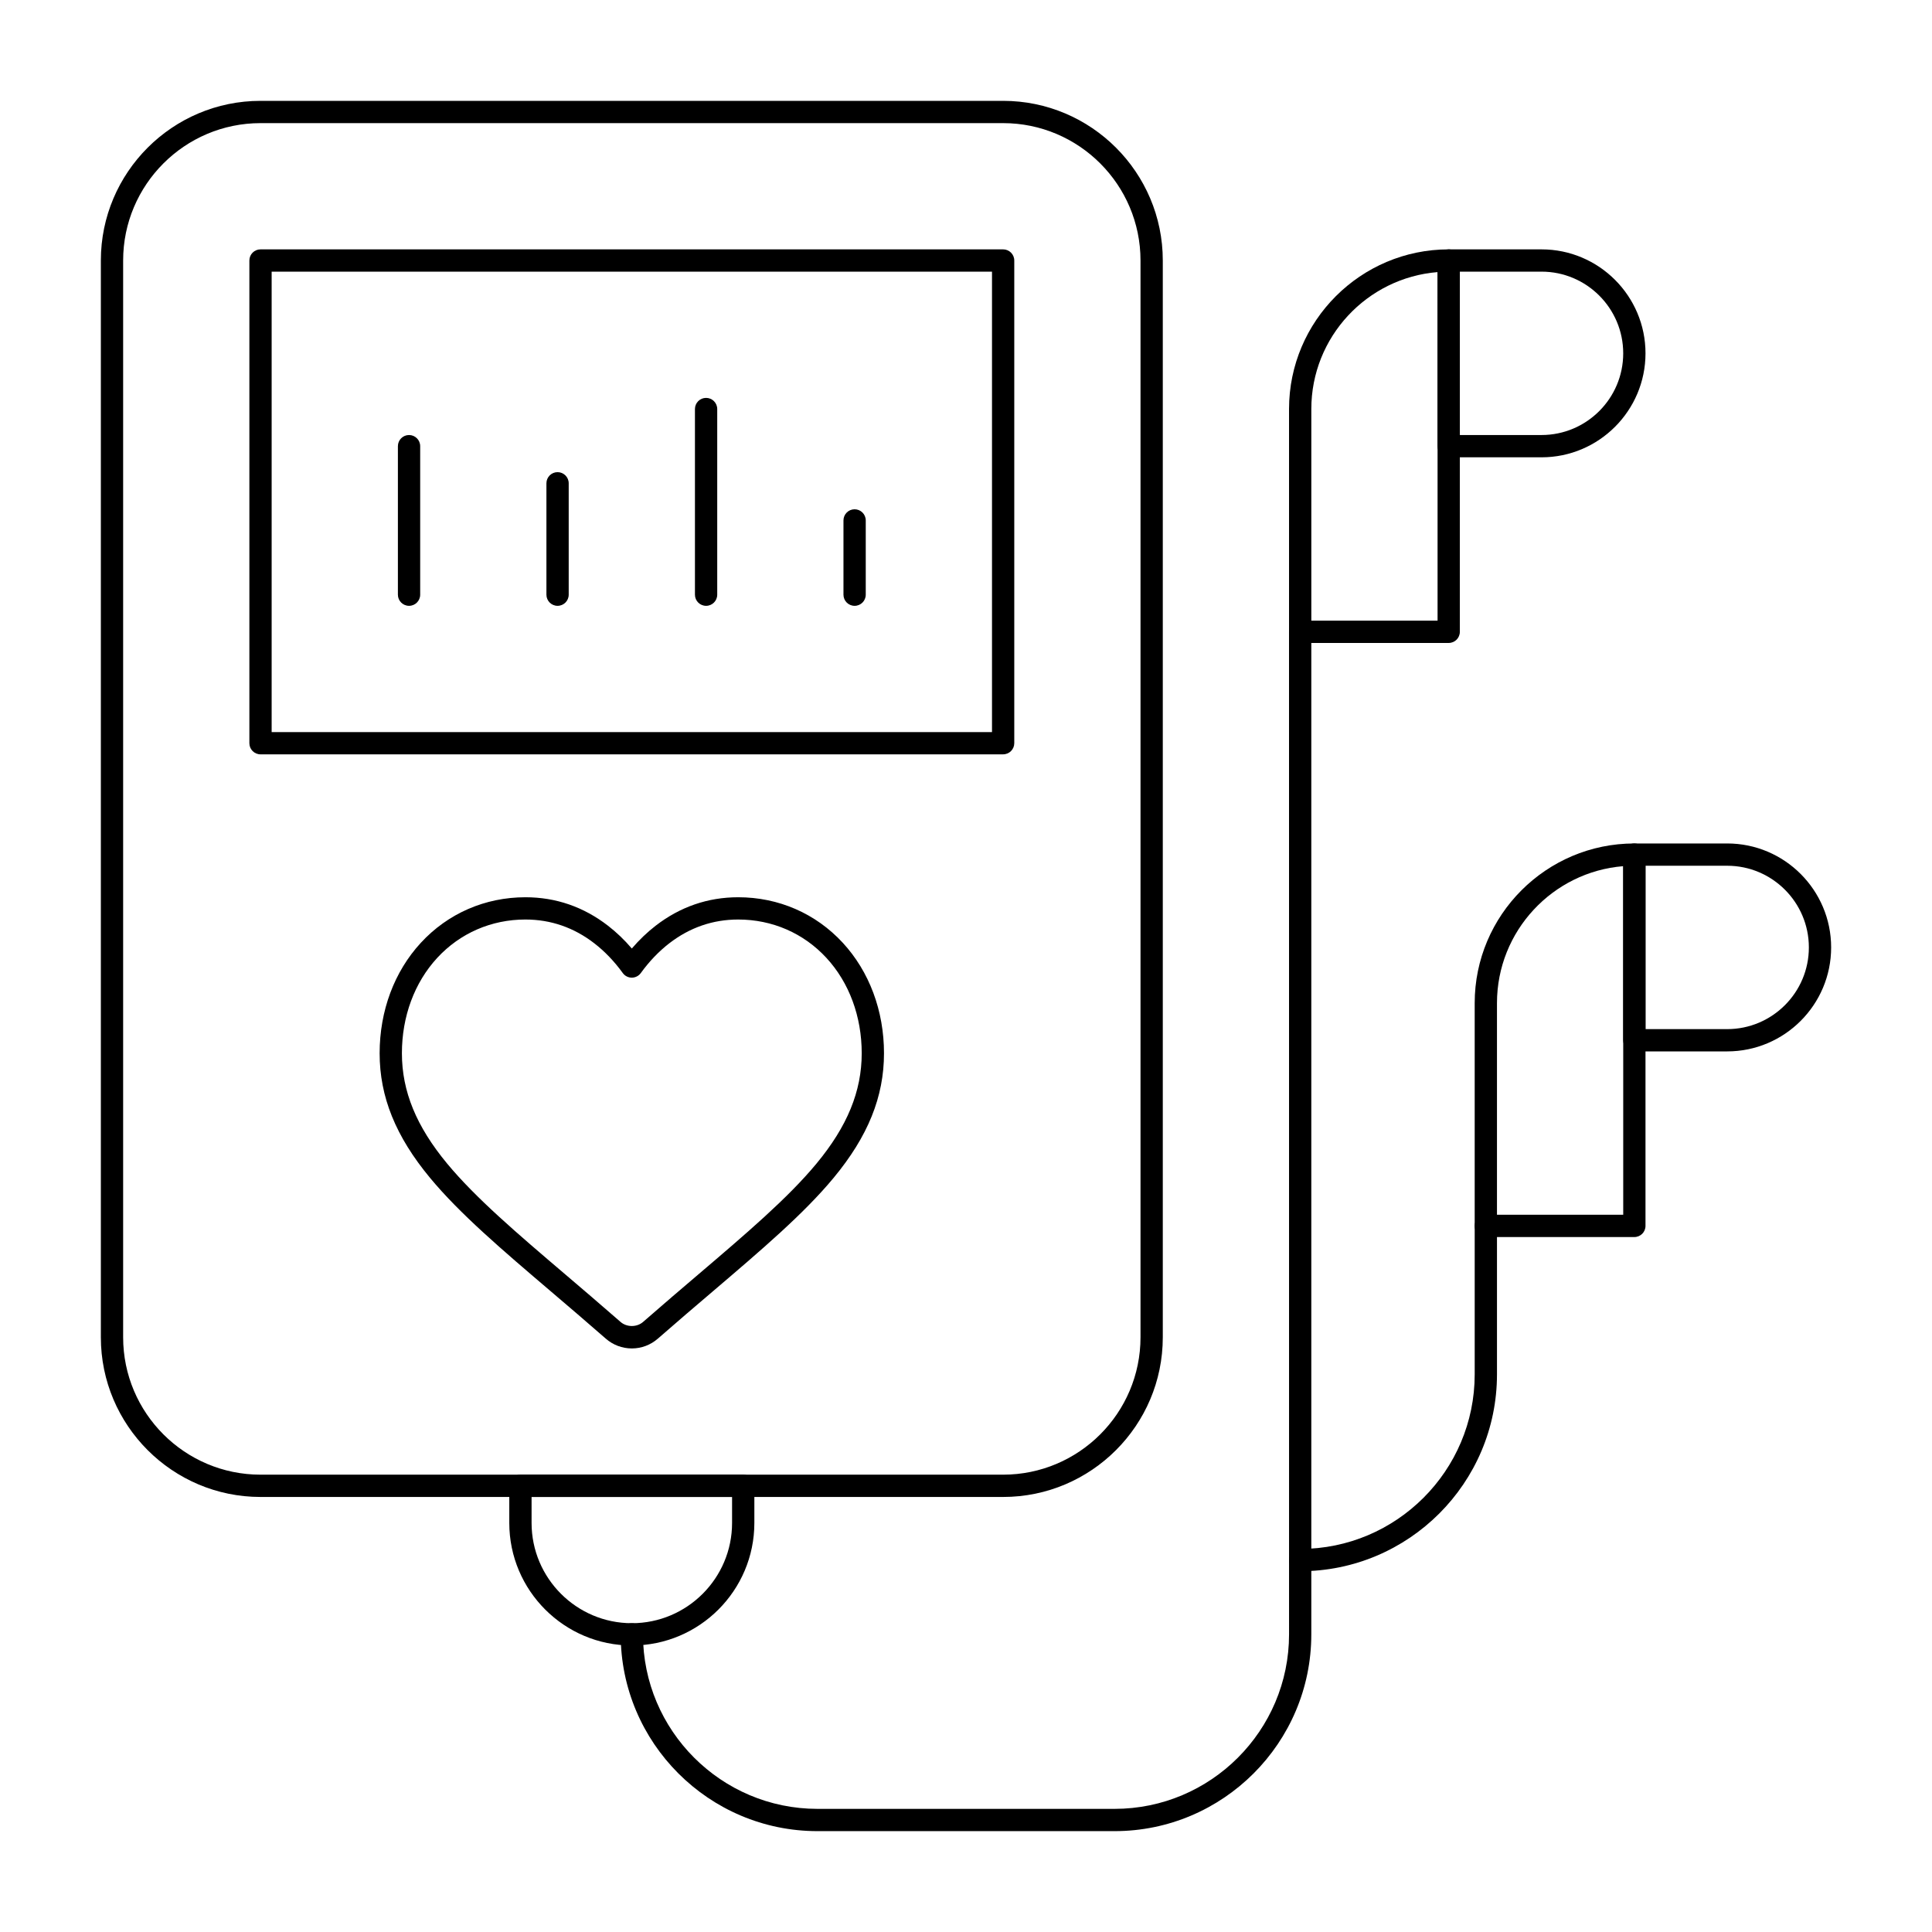<?xml version="1.0" encoding="UTF-8"?>
<!-- Uploaded to: SVG Repo, www.svgrepo.com, Generator: SVG Repo Mixer Tools -->
<svg fill="#000000" width="800px" height="800px" version="1.1" viewBox="144 144 512 512" xmlns="http://www.w3.org/2000/svg">
 <g>
  <path d="m311.44 501.35c-2.535 0-4.981-0.918-6.883-2.586-5.106-4.465-10.043-8.672-14.395-12.383l-0.102-0.086c-12.996-11.074-24.203-20.625-32.102-30.156-9.109-10.992-13.352-21.48-13.352-33.012 0-11.242 3.879-21.637 10.918-29.273 7.18-7.789 17.027-12.074 27.727-12.074 8.043 0 15.406 2.539 21.879 7.547 2.254 1.742 4.367 3.766 6.309 6.039 1.945-2.273 4.059-4.297 6.309-6.039 6.477-5.008 13.836-7.547 21.879-7.547 10.699 0 20.547 4.289 27.727 12.074 7.039 7.637 10.914 18.031 10.914 29.273 0 11.531-4.242 22.02-13.348 33.012-7.894 9.527-19.094 19.07-32.062 30.125-4.144 3.531-9.281 7.906-14.539 12.504-1.902 1.664-4.344 2.582-6.879 2.582zm-28.188-113.67c-9.031 0-17.336 3.613-23.387 10.172-6.031 6.543-9.355 15.52-9.355 25.27 0 10.078 3.812 19.371 11.992 29.246 7.57 9.133 18.594 18.531 31.363 29.41l0.125 0.105c4.367 3.723 9.32 7.941 14.453 12.434 1.66 1.453 4.332 1.453 5.988 0.004 5.285-4.621 10.441-9.016 14.582-12.543 12.77-10.887 23.793-20.277 31.359-29.41 8.18-9.871 11.992-19.164 11.992-29.242 0-9.754-3.32-18.73-9.352-25.273-6.047-6.559-14.355-10.172-23.387-10.172-6.707 0-12.852 2.125-18.27 6.312-2.769 2.141-5.301 4.789-7.531 7.871-0.555 0.766-1.445 1.223-2.391 1.223-0.949 0-1.836-0.453-2.391-1.223-2.227-3.078-4.762-5.727-7.531-7.867-5.41-4.191-11.559-6.316-18.262-6.316z"/>
  <path d="m409.84 540.71h-196.8c-23.332 0-42.312-18.98-42.312-42.312v-285.36c0-23.332 18.98-42.312 42.312-42.312h196.8c23.332 0 42.312 18.98 42.312 42.312v285.36c0 23.332-18.984 42.312-42.312 42.312zm-196.8-364.08c-20.074 0-36.406 16.332-36.406 36.406v285.36c0 20.074 16.332 36.406 36.406 36.406h196.8c20.074 0 36.406-16.332 36.406-36.406v-285.36c0-20.074-16.332-36.406-36.406-36.406z"/>
  <path d="m409.84 343.91h-196.8c-1.629 0-2.953-1.32-2.953-2.953v-127.92c0-1.629 1.32-2.953 2.953-2.953h196.8c1.629 0 2.953 1.32 2.953 2.953v127.92c-0.004 1.629-1.324 2.949-2.953 2.949zm-193.85-5.902h190.9v-122.02h-190.9z"/>
  <path d="m252.4 304.55c-1.629 0-2.953-1.32-2.953-2.953v-39.359c0-1.629 1.32-2.953 2.953-2.953 1.629 0 2.953 1.32 2.953 2.953v39.359c0 1.633-1.324 2.953-2.953 2.953z"/>
  <path d="m291.76 304.55c-1.629 0-2.953-1.32-2.953-2.953v-29.52c0-1.629 1.32-2.953 2.953-2.953 1.629 0 2.953 1.32 2.953 2.953v29.52c0 1.633-1.32 2.953-2.953 2.953z"/>
  <path d="m331.12 304.55c-1.629 0-2.953-1.32-2.953-2.953v-49.199c0-1.629 1.32-2.953 2.953-2.953 1.629 0 2.953 1.32 2.953 2.953v49.199c0 1.633-1.32 2.953-2.953 2.953z"/>
  <path d="m370.48 304.55c-1.629 0-2.953-1.32-2.953-2.953v-19.68c0-1.629 1.32-2.953 2.953-2.953 1.629 0 2.953 1.32 2.953 2.953v19.68c0 1.633-1.32 2.953-2.953 2.953z"/>
  <path d="m311.44 580.07c-17.906 0-32.473-14.566-32.473-32.473v-9.84c0-1.629 1.32-2.953 2.953-2.953h59.039c1.629 0 2.953 1.32 2.953 2.953v9.84c0 17.906-14.566 32.473-32.473 32.473zm-26.566-39.359v6.887c0 14.648 11.918 26.566 26.566 26.566s26.566-11.918 26.566-26.566v-6.887z"/>
  <path d="m577.12 471.83h-39.359c-1.629 0-2.953-1.32-2.953-2.953v-59.039c0-23.332 18.98-42.312 42.312-42.312 1.629 0 2.953 1.32 2.953 2.953v98.398c0 1.629-1.32 2.953-2.953 2.953zm-36.406-5.906h33.457v-92.379c-18.699 1.508-33.457 17.207-33.457 36.289z"/>
  <path d="m601.72 422.63h-24.602c-1.629 0-2.953-1.32-2.953-2.953v-49.199c0-1.629 1.32-2.953 2.953-2.953h24.602c15.191 0 27.551 12.359 27.551 27.551 0 15.195-12.359 27.555-27.551 27.555zm-21.648-5.902h21.648c11.938 0 21.648-9.711 21.648-21.648s-9.711-21.648-21.648-21.648h-21.648z"/>
  <path d="m527.92 314.39h-39.359c-1.629 0-2.953-1.32-2.953-2.953v-59.039c0-23.332 18.98-42.312 42.312-42.312 1.629 0 2.953 1.32 2.953 2.953v98.398c0 1.633-1.32 2.953-2.953 2.953zm-36.406-5.906h33.457v-92.375c-18.699 1.508-33.457 17.207-33.457 36.289z"/>
  <path d="m552.52 265.19h-24.602c-1.629 0-2.953-1.32-2.953-2.953l0.004-49.199c0-1.629 1.32-2.953 2.953-2.953h24.602c15.191 0 27.551 12.359 27.551 27.551-0.004 15.191-12.363 27.555-27.555 27.555zm-21.648-5.906h21.648c11.938 0 21.648-9.711 21.648-21.648s-9.711-21.648-21.648-21.648h-21.648z"/>
  <path d="m439.36 629.27h-78.719c-28.758 0-52.152-23.395-52.152-52.152 0-1.629 1.32-2.953 2.953-2.953 1.629 0 2.953 1.32 2.953 2.953 0 25.5 20.746 46.25 46.25 46.25h78.719c25.5 0 46.25-20.746 46.25-46.25l-0.008-265.68c0-1.629 1.32-2.953 2.953-2.953 1.629 0 2.953 1.32 2.953 2.953v265.68c0 28.758-23.398 52.152-52.152 52.152z"/>
  <path d="m488.56 560.39c-1.629 0-2.953-1.32-2.953-2.953 0-1.629 1.32-2.953 2.953-2.953 25.5 0 46.25-20.746 46.25-46.25v-39.359c0-1.629 1.32-2.953 2.953-2.953 1.629 0 2.953 1.32 2.953 2.953v39.359c-0.004 28.762-23.398 52.156-52.156 52.156z"/>
 </g>
</svg>